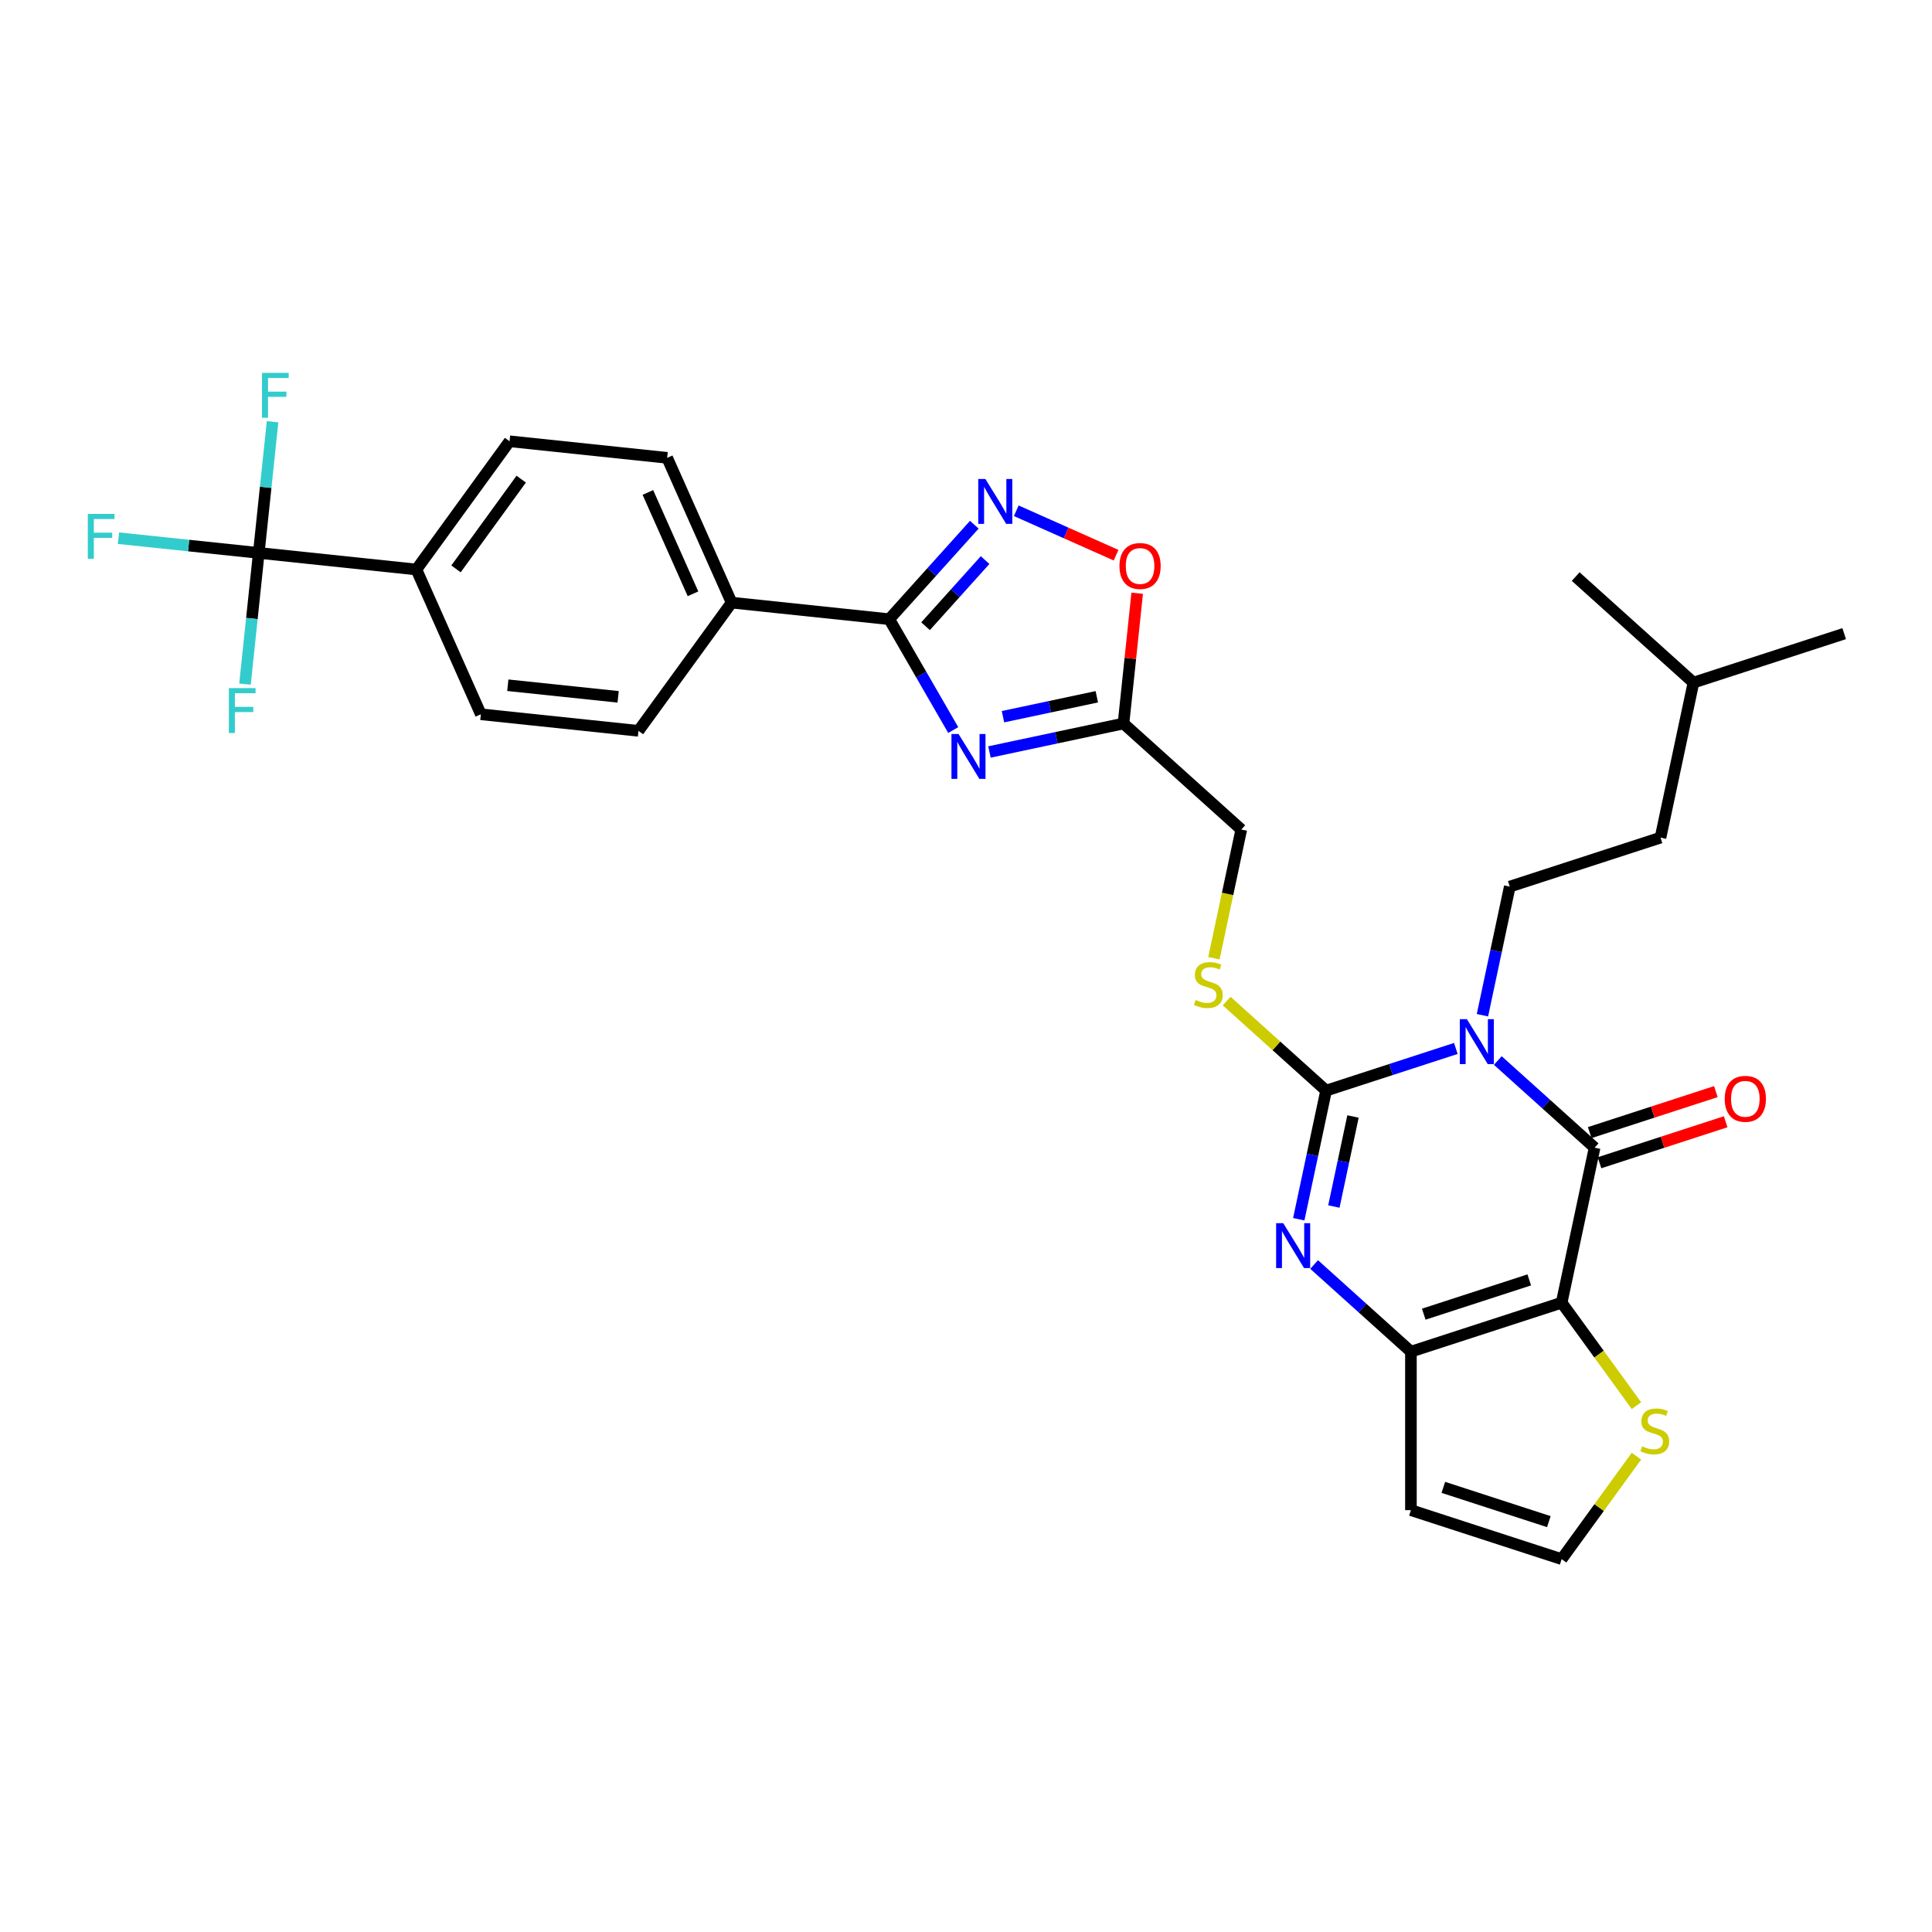 <?xml version='1.0' encoding='iso-8859-1'?>
<svg version='1.1' baseProfile='full'
              xmlns='http://www.w3.org/2000/svg'
                      xmlns:rdkit='http://www.rdkit.org/xml'
                      xmlns:xlink='http://www.w3.org/1999/xlink'
                  xml:space='preserve'
width='1000px' height='1000px' viewBox='0 0 1000 1000'>
<!-- END OF HEADER -->
<rect style='opacity:1.0;fill:#FFFFFF;stroke:none' width='1000' height='1000' x='0' y='0'> </rect>
<path class='bond-0' d='M 753.543,542.675 L 719.965,553.585' style='fill:none;fill-rule:evenodd;stroke:#0000FF;stroke-width:6px;stroke-linecap:butt;stroke-linejoin:miter;stroke-opacity:1' />
<path class='bond-0' d='M 719.965,553.585 L 686.388,564.495' style='fill:none;fill-rule:evenodd;stroke:#000000;stroke-width:6px;stroke-linecap:butt;stroke-linejoin:miter;stroke-opacity:1' />
<path class='bond-2' d='M 775.264,548.925 L 800.314,571.48' style='fill:none;fill-rule:evenodd;stroke:#0000FF;stroke-width:6px;stroke-linecap:butt;stroke-linejoin:miter;stroke-opacity:1' />
<path class='bond-2' d='M 800.314,571.48 L 825.364,594.035' style='fill:none;fill-rule:evenodd;stroke:#000000;stroke-width:6px;stroke-linecap:butt;stroke-linejoin:miter;stroke-opacity:1' />
<path class='bond-12' d='M 767.308,525.48 L 774.384,492.194' style='fill:none;fill-rule:evenodd;stroke:#0000FF;stroke-width:6px;stroke-linecap:butt;stroke-linejoin:miter;stroke-opacity:1' />
<path class='bond-12' d='M 774.384,492.194 L 781.459,458.908' style='fill:none;fill-rule:evenodd;stroke:#000000;stroke-width:6px;stroke-linecap:butt;stroke-linejoin:miter;stroke-opacity:1' />
<path class='bond-3' d='M 686.388,564.495 L 679.313,597.781' style='fill:none;fill-rule:evenodd;stroke:#000000;stroke-width:6px;stroke-linecap:butt;stroke-linejoin:miter;stroke-opacity:1' />
<path class='bond-3' d='M 679.313,597.781 L 672.237,631.067' style='fill:none;fill-rule:evenodd;stroke:#0000FF;stroke-width:6px;stroke-linecap:butt;stroke-linejoin:miter;stroke-opacity:1' />
<path class='bond-3' d='M 700.313,577.892 L 695.36,601.192' style='fill:none;fill-rule:evenodd;stroke:#000000;stroke-width:6px;stroke-linecap:butt;stroke-linejoin:miter;stroke-opacity:1' />
<path class='bond-3' d='M 695.36,601.192 L 690.408,624.492' style='fill:none;fill-rule:evenodd;stroke:#0000FF;stroke-width:6px;stroke-linecap:butt;stroke-linejoin:miter;stroke-opacity:1' />
<path class='bond-13' d='M 686.388,564.495 L 660.657,541.327' style='fill:none;fill-rule:evenodd;stroke:#000000;stroke-width:6px;stroke-linecap:butt;stroke-linejoin:miter;stroke-opacity:1' />
<path class='bond-13' d='M 660.657,541.327 L 634.926,518.159' style='fill:none;fill-rule:evenodd;stroke:#CCCC00;stroke-width:6px;stroke-linecap:butt;stroke-linejoin:miter;stroke-opacity:1' />
<path class='bond-1' d='M 808.309,674.274 L 825.364,594.035' style='fill:none;fill-rule:evenodd;stroke:#000000;stroke-width:6px;stroke-linecap:butt;stroke-linejoin:miter;stroke-opacity:1' />
<path class='bond-4' d='M 808.309,674.274 L 730.293,699.622' style='fill:none;fill-rule:evenodd;stroke:#000000;stroke-width:6px;stroke-linecap:butt;stroke-linejoin:miter;stroke-opacity:1' />
<path class='bond-4' d='M 791.537,662.473 L 736.926,680.217' style='fill:none;fill-rule:evenodd;stroke:#000000;stroke-width:6px;stroke-linecap:butt;stroke-linejoin:miter;stroke-opacity:1' />
<path class='bond-11' d='M 808.309,674.274 L 827.668,700.918' style='fill:none;fill-rule:evenodd;stroke:#000000;stroke-width:6px;stroke-linecap:butt;stroke-linejoin:miter;stroke-opacity:1' />
<path class='bond-11' d='M 827.668,700.918 L 847.026,727.563' style='fill:none;fill-rule:evenodd;stroke:#CCCC00;stroke-width:6px;stroke-linecap:butt;stroke-linejoin:miter;stroke-opacity:1' />
<path class='bond-18' d='M 827.899,601.837 L 860.55,591.228' style='fill:none;fill-rule:evenodd;stroke:#000000;stroke-width:6px;stroke-linecap:butt;stroke-linejoin:miter;stroke-opacity:1' />
<path class='bond-18' d='M 860.55,591.228 L 893.2,580.619' style='fill:none;fill-rule:evenodd;stroke:#FF0000;stroke-width:6px;stroke-linecap:butt;stroke-linejoin:miter;stroke-opacity:1' />
<path class='bond-18' d='M 822.829,586.234 L 855.48,575.625' style='fill:none;fill-rule:evenodd;stroke:#000000;stroke-width:6px;stroke-linecap:butt;stroke-linejoin:miter;stroke-opacity:1' />
<path class='bond-18' d='M 855.48,575.625 L 888.13,565.016' style='fill:none;fill-rule:evenodd;stroke:#FF0000;stroke-width:6px;stroke-linecap:butt;stroke-linejoin:miter;stroke-opacity:1' />
<path class='bond-31' d='M 680.193,654.512 L 705.243,677.067' style='fill:none;fill-rule:evenodd;stroke:#0000FF;stroke-width:6px;stroke-linecap:butt;stroke-linejoin:miter;stroke-opacity:1' />
<path class='bond-31' d='M 705.243,677.067 L 730.293,699.622' style='fill:none;fill-rule:evenodd;stroke:#000000;stroke-width:6px;stroke-linecap:butt;stroke-linejoin:miter;stroke-opacity:1' />
<path class='bond-14' d='M 730.293,699.622 L 730.293,781.653' style='fill:none;fill-rule:evenodd;stroke:#000000;stroke-width:6px;stroke-linecap:butt;stroke-linejoin:miter;stroke-opacity:1' />
<path class='bond-5' d='M 512.144,389.225 L 546.833,381.852' style='fill:none;fill-rule:evenodd;stroke:#0000FF;stroke-width:6px;stroke-linecap:butt;stroke-linejoin:miter;stroke-opacity:1' />
<path class='bond-5' d='M 546.833,381.852 L 581.522,374.479' style='fill:none;fill-rule:evenodd;stroke:#000000;stroke-width:6px;stroke-linecap:butt;stroke-linejoin:miter;stroke-opacity:1' />
<path class='bond-5' d='M 519.14,370.965 L 543.422,365.804' style='fill:none;fill-rule:evenodd;stroke:#0000FF;stroke-width:6px;stroke-linecap:butt;stroke-linejoin:miter;stroke-opacity:1' />
<path class='bond-5' d='M 543.422,365.804 L 567.704,360.643' style='fill:none;fill-rule:evenodd;stroke:#000000;stroke-width:6px;stroke-linecap:butt;stroke-linejoin:miter;stroke-opacity:1' />
<path class='bond-6' d='M 493.393,377.867 L 476.831,349.18' style='fill:none;fill-rule:evenodd;stroke:#0000FF;stroke-width:6px;stroke-linecap:butt;stroke-linejoin:miter;stroke-opacity:1' />
<path class='bond-6' d='M 476.831,349.18 L 460.268,320.493' style='fill:none;fill-rule:evenodd;stroke:#000000;stroke-width:6px;stroke-linecap:butt;stroke-linejoin:miter;stroke-opacity:1' />
<path class='bond-16' d='M 460.268,320.493 L 378.687,311.918' style='fill:none;fill-rule:evenodd;stroke:#000000;stroke-width:6px;stroke-linecap:butt;stroke-linejoin:miter;stroke-opacity:1' />
<path class='bond-33' d='M 460.268,320.493 L 482.282,296.044' style='fill:none;fill-rule:evenodd;stroke:#000000;stroke-width:6px;stroke-linecap:butt;stroke-linejoin:miter;stroke-opacity:1' />
<path class='bond-33' d='M 482.282,296.044 L 504.296,271.595' style='fill:none;fill-rule:evenodd;stroke:#0000FF;stroke-width:6px;stroke-linecap:butt;stroke-linejoin:miter;stroke-opacity:1' />
<path class='bond-33' d='M 479.064,324.136 L 494.474,307.022' style='fill:none;fill-rule:evenodd;stroke:#000000;stroke-width:6px;stroke-linecap:butt;stroke-linejoin:miter;stroke-opacity:1' />
<path class='bond-33' d='M 494.474,307.022 L 509.884,289.907' style='fill:none;fill-rule:evenodd;stroke:#0000FF;stroke-width:6px;stroke-linecap:butt;stroke-linejoin:miter;stroke-opacity:1' />
<path class='bond-7' d='M 526.018,264.368 L 551.848,275.868' style='fill:none;fill-rule:evenodd;stroke:#0000FF;stroke-width:6px;stroke-linecap:butt;stroke-linejoin:miter;stroke-opacity:1' />
<path class='bond-7' d='M 551.848,275.868 L 577.679,287.369' style='fill:none;fill-rule:evenodd;stroke:#FF0000;stroke-width:6px;stroke-linecap:butt;stroke-linejoin:miter;stroke-opacity:1' />
<path class='bond-8' d='M 581.522,374.479 L 642.482,429.368' style='fill:none;fill-rule:evenodd;stroke:#000000;stroke-width:6px;stroke-linecap:butt;stroke-linejoin:miter;stroke-opacity:1' />
<path class='bond-10' d='M 581.522,374.479 L 585.065,340.767' style='fill:none;fill-rule:evenodd;stroke:#000000;stroke-width:6px;stroke-linecap:butt;stroke-linejoin:miter;stroke-opacity:1' />
<path class='bond-10' d='M 585.065,340.767 L 588.608,307.056' style='fill:none;fill-rule:evenodd;stroke:#FF0000;stroke-width:6px;stroke-linecap:butt;stroke-linejoin:miter;stroke-opacity:1' />
<path class='bond-9' d='M 133.943,286.195 L 215.524,294.769' style='fill:none;fill-rule:evenodd;stroke:#000000;stroke-width:6px;stroke-linecap:butt;stroke-linejoin:miter;stroke-opacity:1' />
<path class='bond-24' d='M 133.943,286.195 L 97.631,282.378' style='fill:none;fill-rule:evenodd;stroke:#000000;stroke-width:6px;stroke-linecap:butt;stroke-linejoin:miter;stroke-opacity:1' />
<path class='bond-24' d='M 97.631,282.378 L 61.319,278.562' style='fill:none;fill-rule:evenodd;stroke:#33CCCC;stroke-width:6px;stroke-linecap:butt;stroke-linejoin:miter;stroke-opacity:1' />
<path class='bond-25' d='M 133.943,286.195 L 137.512,252.237' style='fill:none;fill-rule:evenodd;stroke:#000000;stroke-width:6px;stroke-linecap:butt;stroke-linejoin:miter;stroke-opacity:1' />
<path class='bond-25' d='M 137.512,252.237 L 141.081,218.28' style='fill:none;fill-rule:evenodd;stroke:#33CCCC;stroke-width:6px;stroke-linecap:butt;stroke-linejoin:miter;stroke-opacity:1' />
<path class='bond-26' d='M 133.943,286.195 L 130.374,320.152' style='fill:none;fill-rule:evenodd;stroke:#000000;stroke-width:6px;stroke-linecap:butt;stroke-linejoin:miter;stroke-opacity:1' />
<path class='bond-26' d='M 130.374,320.152 L 126.805,354.11' style='fill:none;fill-rule:evenodd;stroke:#33CCCC;stroke-width:6px;stroke-linecap:butt;stroke-linejoin:miter;stroke-opacity:1' />
<path class='bond-15' d='M 847.026,753.712 L 827.668,780.357' style='fill:none;fill-rule:evenodd;stroke:#CCCC00;stroke-width:6px;stroke-linecap:butt;stroke-linejoin:miter;stroke-opacity:1' />
<path class='bond-15' d='M 827.668,780.357 L 808.309,807.002' style='fill:none;fill-rule:evenodd;stroke:#000000;stroke-width:6px;stroke-linecap:butt;stroke-linejoin:miter;stroke-opacity:1' />
<path class='bond-27' d='M 781.459,458.908 L 859.475,433.559' style='fill:none;fill-rule:evenodd;stroke:#000000;stroke-width:6px;stroke-linecap:butt;stroke-linejoin:miter;stroke-opacity:1' />
<path class='bond-19' d='M 628.325,495.972 L 635.404,462.67' style='fill:none;fill-rule:evenodd;stroke:#CCCC00;stroke-width:6px;stroke-linecap:butt;stroke-linejoin:miter;stroke-opacity:1' />
<path class='bond-19' d='M 635.404,462.67 L 642.482,429.368' style='fill:none;fill-rule:evenodd;stroke:#000000;stroke-width:6px;stroke-linecap:butt;stroke-linejoin:miter;stroke-opacity:1' />
<path class='bond-32' d='M 730.293,781.653 L 808.309,807.002' style='fill:none;fill-rule:evenodd;stroke:#000000;stroke-width:6px;stroke-linecap:butt;stroke-linejoin:miter;stroke-opacity:1' />
<path class='bond-32' d='M 747.065,769.852 L 801.676,787.597' style='fill:none;fill-rule:evenodd;stroke:#000000;stroke-width:6px;stroke-linecap:butt;stroke-linejoin:miter;stroke-opacity:1' />
<path class='bond-22' d='M 378.687,311.918 L 345.322,236.98' style='fill:none;fill-rule:evenodd;stroke:#000000;stroke-width:6px;stroke-linecap:butt;stroke-linejoin:miter;stroke-opacity:1' />
<path class='bond-22' d='M 358.694,307.351 L 335.339,254.893' style='fill:none;fill-rule:evenodd;stroke:#000000;stroke-width:6px;stroke-linecap:butt;stroke-linejoin:miter;stroke-opacity:1' />
<path class='bond-23' d='M 378.687,311.918 L 330.47,378.283' style='fill:none;fill-rule:evenodd;stroke:#000000;stroke-width:6px;stroke-linecap:butt;stroke-linejoin:miter;stroke-opacity:1' />
<path class='bond-17' d='M 215.524,294.769 L 263.741,228.405' style='fill:none;fill-rule:evenodd;stroke:#000000;stroke-width:6px;stroke-linecap:butt;stroke-linejoin:miter;stroke-opacity:1' />
<path class='bond-17' d='M 236.029,294.458 L 269.781,248.003' style='fill:none;fill-rule:evenodd;stroke:#000000;stroke-width:6px;stroke-linecap:butt;stroke-linejoin:miter;stroke-opacity:1' />
<path class='bond-34' d='M 215.524,294.769 L 248.889,369.708' style='fill:none;fill-rule:evenodd;stroke:#000000;stroke-width:6px;stroke-linecap:butt;stroke-linejoin:miter;stroke-opacity:1' />
<path class='bond-20' d='M 263.741,228.405 L 345.322,236.98' style='fill:none;fill-rule:evenodd;stroke:#000000;stroke-width:6px;stroke-linecap:butt;stroke-linejoin:miter;stroke-opacity:1' />
<path class='bond-21' d='M 248.889,369.708 L 330.47,378.283' style='fill:none;fill-rule:evenodd;stroke:#000000;stroke-width:6px;stroke-linecap:butt;stroke-linejoin:miter;stroke-opacity:1' />
<path class='bond-21' d='M 262.841,354.678 L 319.948,360.68' style='fill:none;fill-rule:evenodd;stroke:#000000;stroke-width:6px;stroke-linecap:butt;stroke-linejoin:miter;stroke-opacity:1' />
<path class='bond-28' d='M 859.475,433.559 L 876.53,353.321' style='fill:none;fill-rule:evenodd;stroke:#000000;stroke-width:6px;stroke-linecap:butt;stroke-linejoin:miter;stroke-opacity:1' />
<path class='bond-29' d='M 876.53,353.321 L 954.545,327.972' style='fill:none;fill-rule:evenodd;stroke:#000000;stroke-width:6px;stroke-linecap:butt;stroke-linejoin:miter;stroke-opacity:1' />
<path class='bond-30' d='M 876.53,353.321 L 815.569,298.432' style='fill:none;fill-rule:evenodd;stroke:#000000;stroke-width:6px;stroke-linecap:butt;stroke-linejoin:miter;stroke-opacity:1' />
<path  class='atom-0' d='M 759.268 527.531
L 766.881 539.835
Q 767.636 541.049, 768.85 543.248
Q 770.064 545.446, 770.129 545.577
L 770.129 527.531
L 773.214 527.531
L 773.214 550.762
L 770.031 550.762
L 761.861 537.309
Q 760.909 535.734, 759.892 533.929
Q 758.907 532.124, 758.612 531.567
L 758.612 550.762
L 755.593 550.762
L 755.593 527.531
L 759.268 527.531
' fill='#0000FF'/>
<path  class='atom-4' d='M 664.197 633.118
L 671.81 645.422
Q 672.565 646.636, 673.779 648.835
Q 674.993 651.033, 675.058 651.164
L 675.058 633.118
L 678.143 633.118
L 678.143 656.349
L 674.96 656.349
L 666.79 642.896
Q 665.838 641.321, 664.821 639.516
Q 663.837 637.711, 663.541 637.154
L 663.541 656.349
L 660.523 656.349
L 660.523 633.118
L 664.197 633.118
' fill='#0000FF'/>
<path  class='atom-6' d='M 496.148 379.918
L 503.761 392.223
Q 504.515 393.437, 505.729 395.635
Q 506.944 397.834, 507.009 397.965
L 507.009 379.918
L 510.094 379.918
L 510.094 403.149
L 506.911 403.149
L 498.74 389.696
Q 497.789 388.121, 496.772 386.317
Q 495.787 384.512, 495.492 383.954
L 495.492 403.149
L 492.473 403.149
L 492.473 379.918
L 496.148 379.918
' fill='#0000FF'/>
<path  class='atom-8' d='M 510.022 247.917
L 517.635 260.221
Q 518.389 261.435, 519.603 263.634
Q 520.817 265.832, 520.883 265.964
L 520.883 247.917
L 523.967 247.917
L 523.967 271.148
L 520.785 271.148
L 512.614 257.695
Q 511.663 256.12, 510.646 254.315
Q 509.661 252.51, 509.366 251.953
L 509.366 271.148
L 506.347 271.148
L 506.347 247.917
L 510.022 247.917
' fill='#0000FF'/>
<path  class='atom-11' d='M 579.432 292.963
Q 579.432 287.385, 582.188 284.268
Q 584.945 281.15, 590.096 281.15
Q 595.248 281.15, 598.004 284.268
Q 600.76 287.385, 600.76 292.963
Q 600.76 298.607, 597.971 301.822
Q 595.182 305.005, 590.096 305.005
Q 584.977 305.005, 582.188 301.822
Q 579.432 298.639, 579.432 292.963
M 590.096 302.38
Q 593.64 302.38, 595.543 300.017
Q 597.479 297.622, 597.479 292.963
Q 597.479 288.402, 595.543 286.105
Q 593.64 283.775, 590.096 283.775
Q 586.552 283.775, 584.616 286.072
Q 582.713 288.369, 582.713 292.963
Q 582.713 297.655, 584.616 300.017
Q 586.552 302.38, 590.096 302.38
' fill='#FF0000'/>
<path  class='atom-12' d='M 849.963 748.611
Q 850.226 748.71, 851.308 749.169
Q 852.391 749.628, 853.572 749.924
Q 854.786 750.186, 855.968 750.186
Q 858.166 750.186, 859.446 749.136
Q 860.725 748.053, 860.725 746.183
Q 860.725 744.903, 860.069 744.116
Q 859.446 743.328, 858.461 742.902
Q 857.477 742.475, 855.836 741.983
Q 853.769 741.36, 852.522 740.769
Q 851.308 740.178, 850.422 738.932
Q 849.569 737.685, 849.569 735.585
Q 849.569 732.664, 851.538 730.86
Q 853.54 729.055, 857.477 729.055
Q 860.168 729.055, 863.219 730.335
L 862.465 732.861
Q 859.675 731.713, 857.576 731.713
Q 855.311 731.713, 854.065 732.664
Q 852.818 733.583, 852.851 735.191
Q 852.851 736.438, 853.474 737.193
Q 854.13 737.947, 855.049 738.374
Q 856.001 738.8, 857.576 739.292
Q 859.675 739.949, 860.922 740.605
Q 862.169 741.261, 863.055 742.607
Q 863.974 743.919, 863.974 746.183
Q 863.974 749.399, 861.808 751.138
Q 859.675 752.844, 856.099 752.844
Q 854.032 752.844, 852.457 752.385
Q 850.915 751.958, 849.077 751.203
L 849.963 748.611
' fill='#CCCC00'/>
<path  class='atom-14' d='M 618.865 517.579
Q 619.127 517.678, 620.21 518.137
Q 621.293 518.596, 622.474 518.892
Q 623.688 519.154, 624.869 519.154
Q 627.068 519.154, 628.347 518.104
Q 629.627 517.021, 629.627 515.151
Q 629.627 513.871, 628.971 513.084
Q 628.347 512.296, 627.363 511.87
Q 626.379 511.443, 624.738 510.951
Q 622.671 510.328, 621.424 509.737
Q 620.21 509.146, 619.324 507.9
Q 618.471 506.653, 618.471 504.553
Q 618.471 501.632, 620.44 499.828
Q 622.441 498.023, 626.379 498.023
Q 629.069 498.023, 632.121 499.303
L 631.366 501.829
Q 628.577 500.681, 626.477 500.681
Q 624.213 500.681, 622.966 501.632
Q 621.719 502.551, 621.752 504.159
Q 621.752 505.406, 622.376 506.161
Q 623.032 506.915, 623.951 507.342
Q 624.902 507.768, 626.477 508.261
Q 628.577 508.917, 629.824 509.573
Q 631.071 510.229, 631.957 511.575
Q 632.875 512.887, 632.875 515.151
Q 632.875 518.367, 630.71 520.106
Q 628.577 521.812, 625.001 521.812
Q 622.933 521.812, 621.358 521.353
Q 619.816 520.926, 617.979 520.171
L 618.865 517.579
' fill='#CCCC00'/>
<path  class='atom-19' d='M 892.716 568.752
Q 892.716 563.174, 895.472 560.057
Q 898.229 556.94, 903.38 556.94
Q 908.532 556.94, 911.288 560.057
Q 914.044 563.174, 914.044 568.752
Q 914.044 574.396, 911.255 577.612
Q 908.466 580.794, 903.38 580.794
Q 898.261 580.794, 895.472 577.612
Q 892.716 574.429, 892.716 568.752
M 903.38 578.169
Q 906.924 578.169, 908.827 575.807
Q 910.763 573.412, 910.763 568.752
Q 910.763 564.191, 908.827 561.894
Q 906.924 559.565, 903.38 559.565
Q 899.836 559.565, 897.9 561.862
Q 895.997 564.159, 895.997 568.752
Q 895.997 573.444, 897.9 575.807
Q 899.836 578.169, 903.38 578.169
' fill='#FF0000'/>
<path  class='atom-25' d='M 45.455 266.005
L 59.269 266.005
L 59.269 268.663
L 48.572 268.663
L 48.572 275.717
L 58.087 275.717
L 58.087 278.408
L 48.572 278.408
L 48.572 289.236
L 45.455 289.236
L 45.455 266.005
' fill='#33CCCC'/>
<path  class='atom-26' d='M 135.61 192.998
L 149.424 192.998
L 149.424 195.656
L 138.728 195.656
L 138.728 202.71
L 148.243 202.71
L 148.243 205.401
L 138.728 205.401
L 138.728 216.229
L 135.61 216.229
L 135.61 192.998
' fill='#33CCCC'/>
<path  class='atom-27' d='M 118.461 356.161
L 132.275 356.161
L 132.275 358.818
L 121.578 358.818
L 121.578 365.873
L 131.094 365.873
L 131.094 368.564
L 121.578 368.564
L 121.578 379.392
L 118.461 379.392
L 118.461 356.161
' fill='#33CCCC'/>
</svg>
